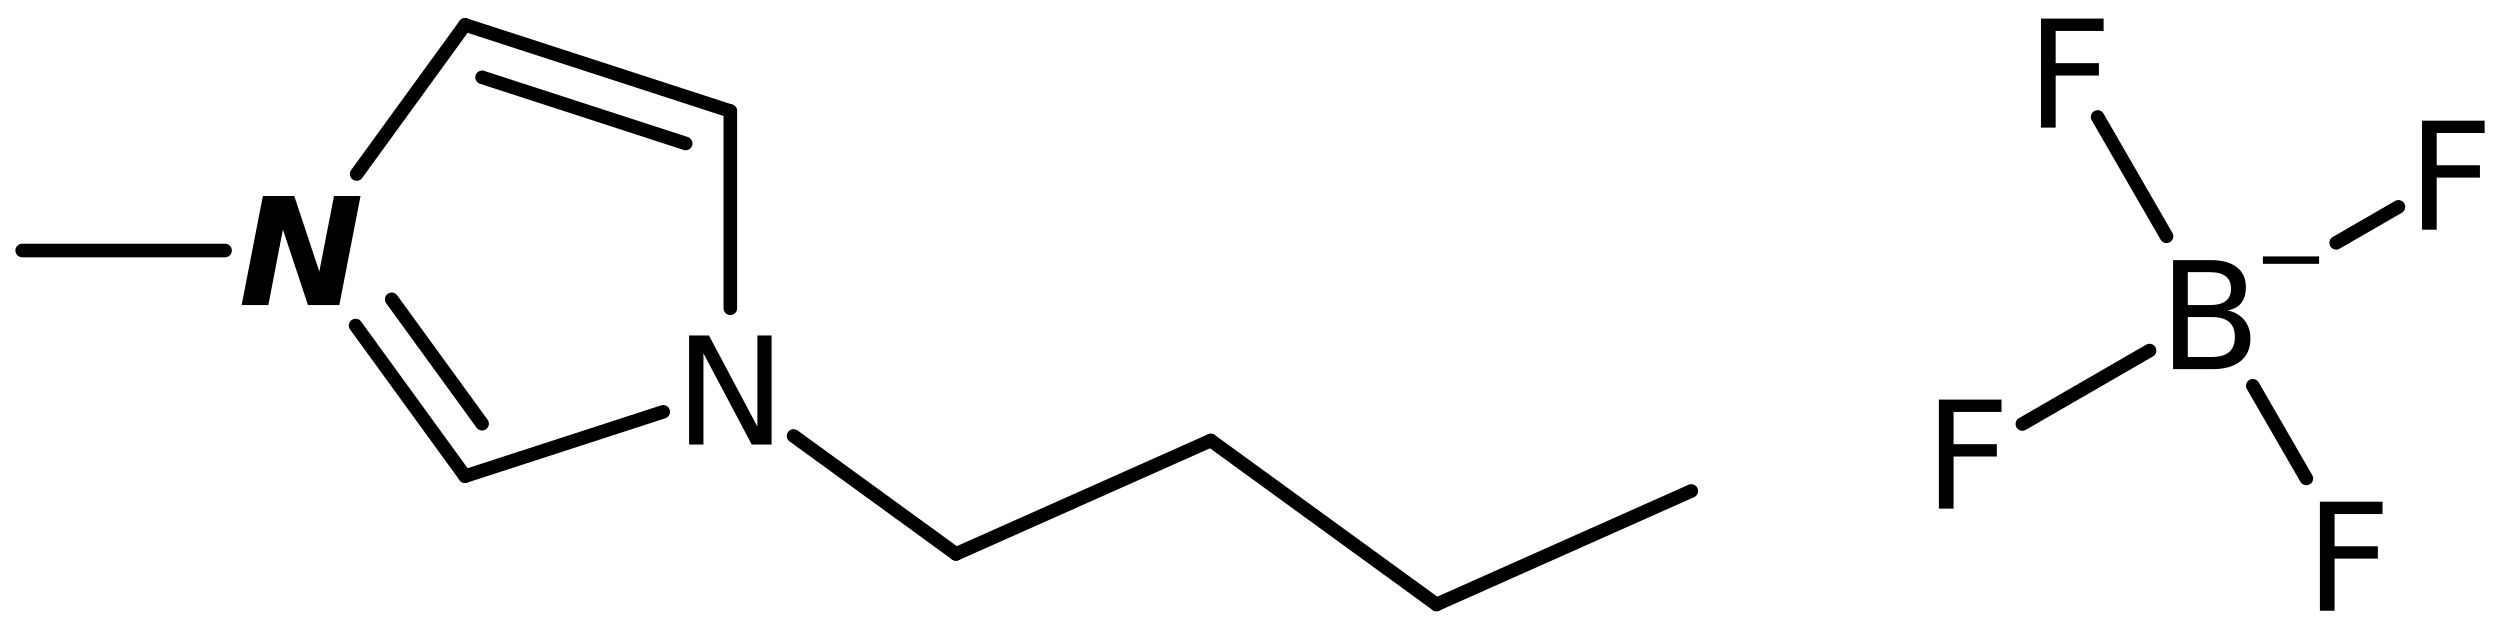 <?xml version='1.0' encoding='UTF-8'?>
<!DOCTYPE svg PUBLIC "-//W3C//DTD SVG 1.1//EN" "http://www.w3.org/Graphics/SVG/1.1/DTD/svg11.dtd">
<svg version='1.2' xmlns='http://www.w3.org/2000/svg' xmlns:xlink='http://www.w3.org/1999/xlink' width='91.063mm' height='22.923mm' viewBox='0 0 91.063 22.923'>
  <desc>Generated by the Chemistry Development Kit (http://github.com/cdk)</desc>
  <g stroke-linecap='round' stroke-linejoin='round' stroke='#000000' stroke-width='.495' fill='#000000'>
    <rect x='.0' y='.0' width='92.0' height='23.0' fill='#FFFFFF' stroke='none'/>
    <g id='mol1' class='mol'>
      <line id='mol1bnd1' class='bond' x1='78.298' y1='12.769' x2='73.665' y2='15.444'/>
      <line id='mol1bnd2' class='bond' x1='82.059' y1='14.052' x2='84.008' y2='17.427'/>
      <line id='mol1bnd3' class='bond' x1='85.095' y1='8.845' x2='87.364' y2='7.535'/>
      <line id='mol1bnd4' class='bond' x1='78.916' y1='8.607' x2='76.407' y2='4.261'/>
      <line id='mol1bnd5' class='bond' x1='61.605' y1='17.884' x2='52.323' y2='22.017'/>
      <line id='mol1bnd6' class='bond' x1='52.323' y1='22.017' x2='44.103' y2='16.045'/>
      <line id='mol1bnd7' class='bond' x1='44.103' y1='16.045' x2='34.822' y2='20.177'/>
      <line id='mol1bnd8' class='bond' x1='34.822' y1='20.177' x2='28.906' y2='15.879'/>
      <line id='mol1bnd9' class='bond' x1='26.602' y1='11.229' x2='26.602' y2='4.045'/>
      <g id='mol1bnd10' class='bond'>
        <line x1='26.602' y1='4.045' x2='16.939' y2='.906'/>
        <line x1='24.977' y1='5.226' x2='17.56' y2='2.817'/>
      </g>
      <line id='mol1bnd11' class='bond' x1='16.939' y1='.906' x2='12.992' y2='6.338'/>
      <g id='mol1bnd12' class='bond'>
        <line x1='12.953' y1='11.858' x2='16.939' y2='17.345'/>
        <line x1='14.268' y1='10.903' x2='17.56' y2='15.434'/>
      </g>
      <line id='mol1bnd13' class='bond' x1='24.158' y1='15.0' x2='16.939' y2='17.345'/>
      <line id='mol1bnd14' class='bond' x1='8.198' y1='9.125' x2='.808' y2='9.125'/>
      <g id='mol1atm1' class='atom'>
        <path d='M79.691 11.549v1.454h.863q.432 .0 .639 -.176q.213 -.183 .213 -.554q-.0 -.371 -.213 -.547q-.207 -.177 -.639 -.177h-.863zM79.691 9.913v1.199h.796q.396 -.0 .584 -.146q.195 -.146 .195 -.451q-.0 -.304 -.195 -.45q-.188 -.152 -.584 -.152h-.796zM79.155 9.475h1.375q.614 .0 .943 .256q.334 .255 .334 .724q.0 .365 -.17 .584q-.17 .212 -.499 .267q.396 .085 .615 .359q.219 .268 .219 .669q-.0 .535 -.365 .827q-.359 .286 -1.028 .286h-1.424v-3.972z' stroke='none'/>
        <path d='M82.426 9.34h2.047v.27h-2.047v-.27z' stroke='none'/>
      </g>
      <path id='mol1atm2' class='atom' d='M70.624 14.555h2.281v.45h-1.746v1.174h1.576v.45h-1.576v1.898h-.535v-3.972z' stroke='none'/>
      <path id='mol1atm3' class='atom' d='M84.503 18.274h2.281v.45h-1.746v1.174h1.576v.45h-1.576v1.898h-.535v-3.972z' stroke='none'/>
      <path id='mol1atm4' class='atom' d='M88.222 4.395h2.281v.45h-1.746v1.174h1.575v.45h-1.575v1.898h-.535v-3.972z' stroke='none'/>
      <path id='mol1atm5' class='atom' d='M74.343 .677h2.281v.45h-1.746v1.174h1.576v.45h-1.576v1.897h-.535v-3.971z' stroke='none'/>
      <path id='mol1atm10' class='atom' d='M25.1 12.219h.724l1.764 3.321v-3.321h.517v3.972h-.724l-1.758 -3.321v3.321h-.523v-3.972z' stroke='none'/>
      <path id='mol1atm13' class='atom' d='M9.575 7.139h1.143l.913 2.75l.535 -2.75h.967l-.773 3.972h-1.143l-.912 -2.749l-.53 2.749h-.973l.773 -3.972z' stroke='none'/>
    </g>
  </g>
</svg>
